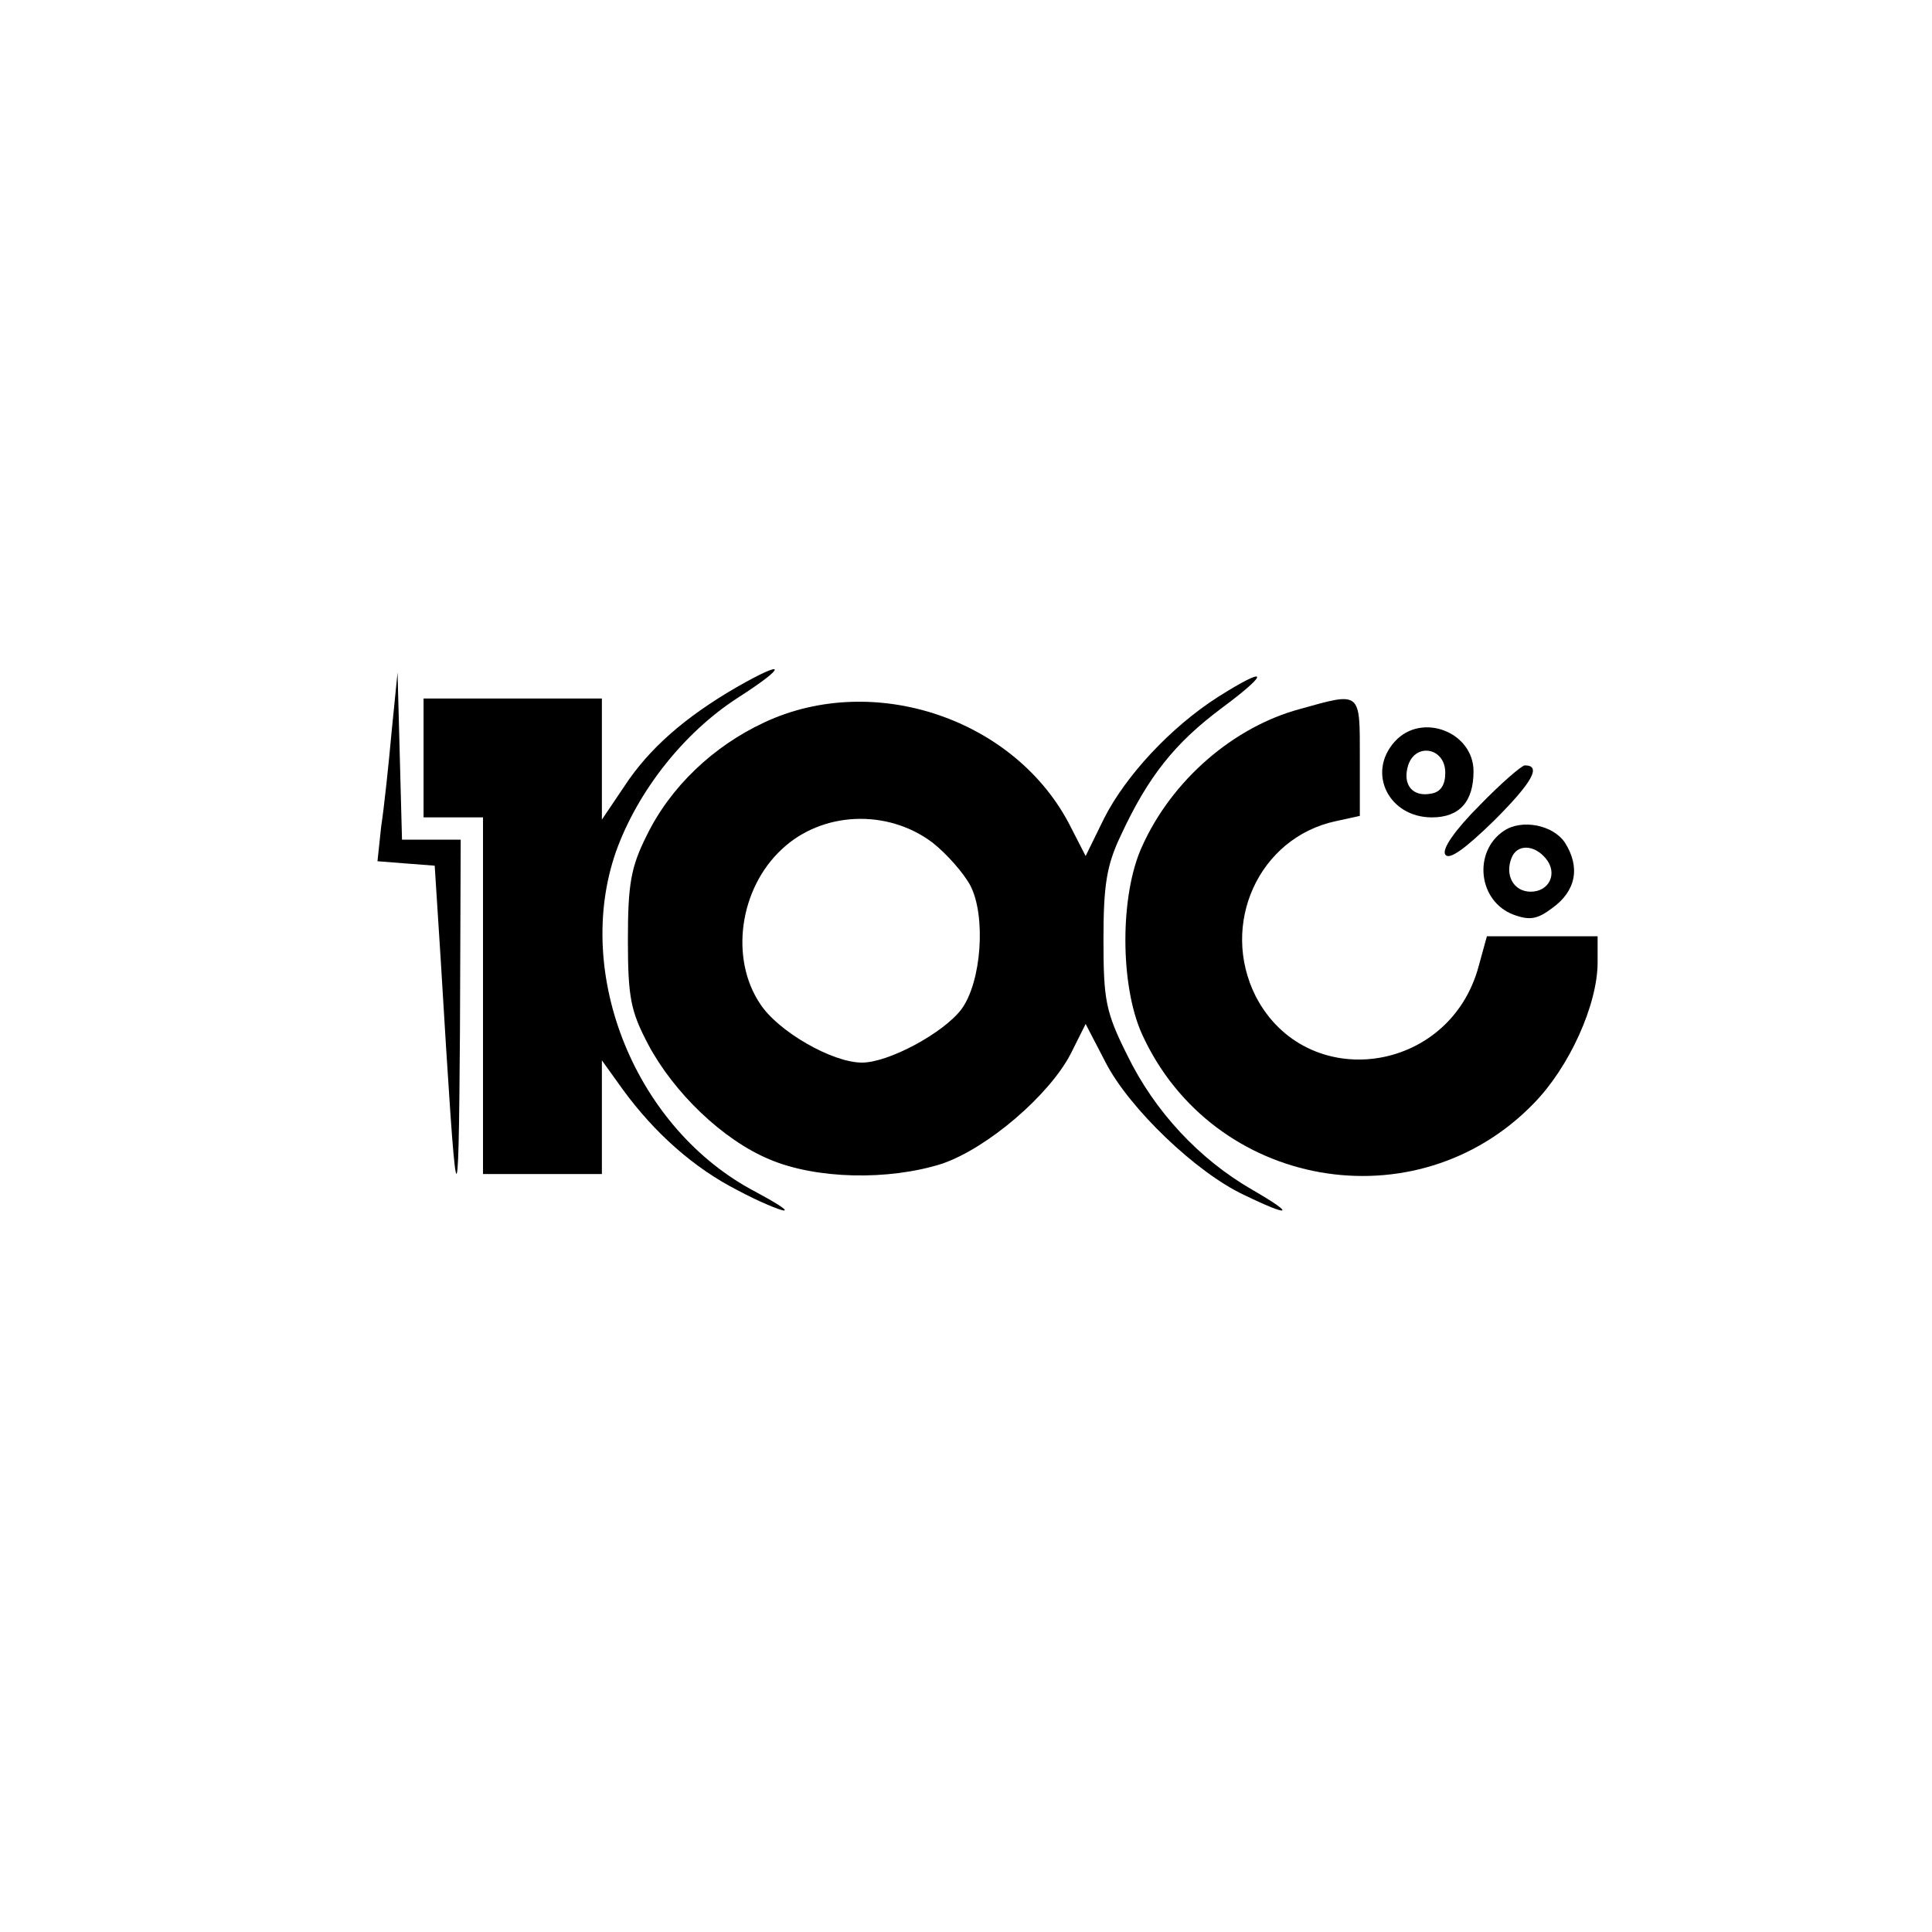 <?xml version="1.0" standalone="no"?>
<!DOCTYPE svg PUBLIC "-//W3C//DTD SVG 20010904//EN"
 "http://www.w3.org/TR/2001/REC-SVG-20010904/DTD/svg10.dtd">
<svg version="1.0" xmlns="http://www.w3.org/2000/svg"
 width="260pt" height="260pt" viewBox="0 0 260 260"
 preserveAspectRatio="xMidYMid meet">
<g transform="translate(0,260) scale(0.1,-0.1)"
fill="#000000" stroke="none">
<path d="M991 1675 c-69 -40 -117 -82 -150 -132 l-31 -46 0 81 0 82 -120 0
-120 0 0 -80 0 -80 40 0 40 0 0 -240 0 -240 80 0 80 0 0 77 0 76 28 -39 c43
-59 96 -106 155 -136 28 -15 57 -27 62 -27 6 0 -12 11 -38 25 -161 84 -246
292 -188 458 29 81 91 160 164 207 67 43 66 53 -2 14z"/>
<path d="M527 1615 c-4 -44 -10 -101 -14 -127 l-5 -47 38 -3 39 -3 8 -125 c22
-365 24 -371 26 -97 l1 257 -40 0 -39 0 -3 113 -3 112 -8 -80z"/>
<path d="M1639 1662 c-64 -41 -124 -106 -153 -163 l-25 -51 -20 39 c-73 145
-264 210 -412 141 -69 -32 -127 -87 -159 -153 -21 -42 -25 -65 -25 -140 0 -78
4 -96 27 -140 35 -66 101 -129 163 -155 63 -27 161 -29 233 -6 61 21 144 92
173 148 l20 40 27 -52 c32 -62 122 -148 186 -178 64 -31 70 -27 11 7 -71 41
-131 105 -168 181 -29 58 -32 74 -32 155 0 73 4 100 23 140 37 80 73 125 136
172 66 49 63 58 -5 15z m-384 -196 c19 -15 42 -41 51 -58 21 -41 15 -129 -12
-166 -24 -32 -98 -72 -134 -72 -40 0 -113 42 -137 79 -41 61 -28 155 29 208
54 51 142 55 203 9z"/>
<path d="M1750 1646 c-90 -24 -173 -96 -213 -185 -30 -65 -30 -187 0 -253 95
-208 369 -256 527 -93 48 49 86 133 86 190 l0 35 -75 0 -74 0 -11 -40 c-39
-146 -232 -172 -300 -41 -49 97 4 214 108 236 l32 7 0 79 c0 89 2 88 -80 65z"/>
<path d="M1877 1602 c-38 -42 -8 -102 50 -102 37 0 56 21 56 62 0 53 -70 80
-106 40z m68 -42 c0 -16 -6 -26 -19 -28 -25 -5 -39 12 -31 38 10 31 50 24 50
-10z"/>
<path d="M1991 1516 c-33 -33 -51 -59 -46 -66 5 -8 26 7 66 46 51 51 64 74 41
74 -4 0 -32 -24 -61 -54z"/>
<path d="M2024 1482 c-42 -28 -35 -95 13 -113 22 -8 32 -6 52 9 32 23 38 55
17 88 -16 24 -58 32 -82 16z m56 -37 c17 -20 5 -45 -20 -45 -23 0 -35 22 -26
45 7 19 30 19 46 0z"/>
</g>
</svg>
